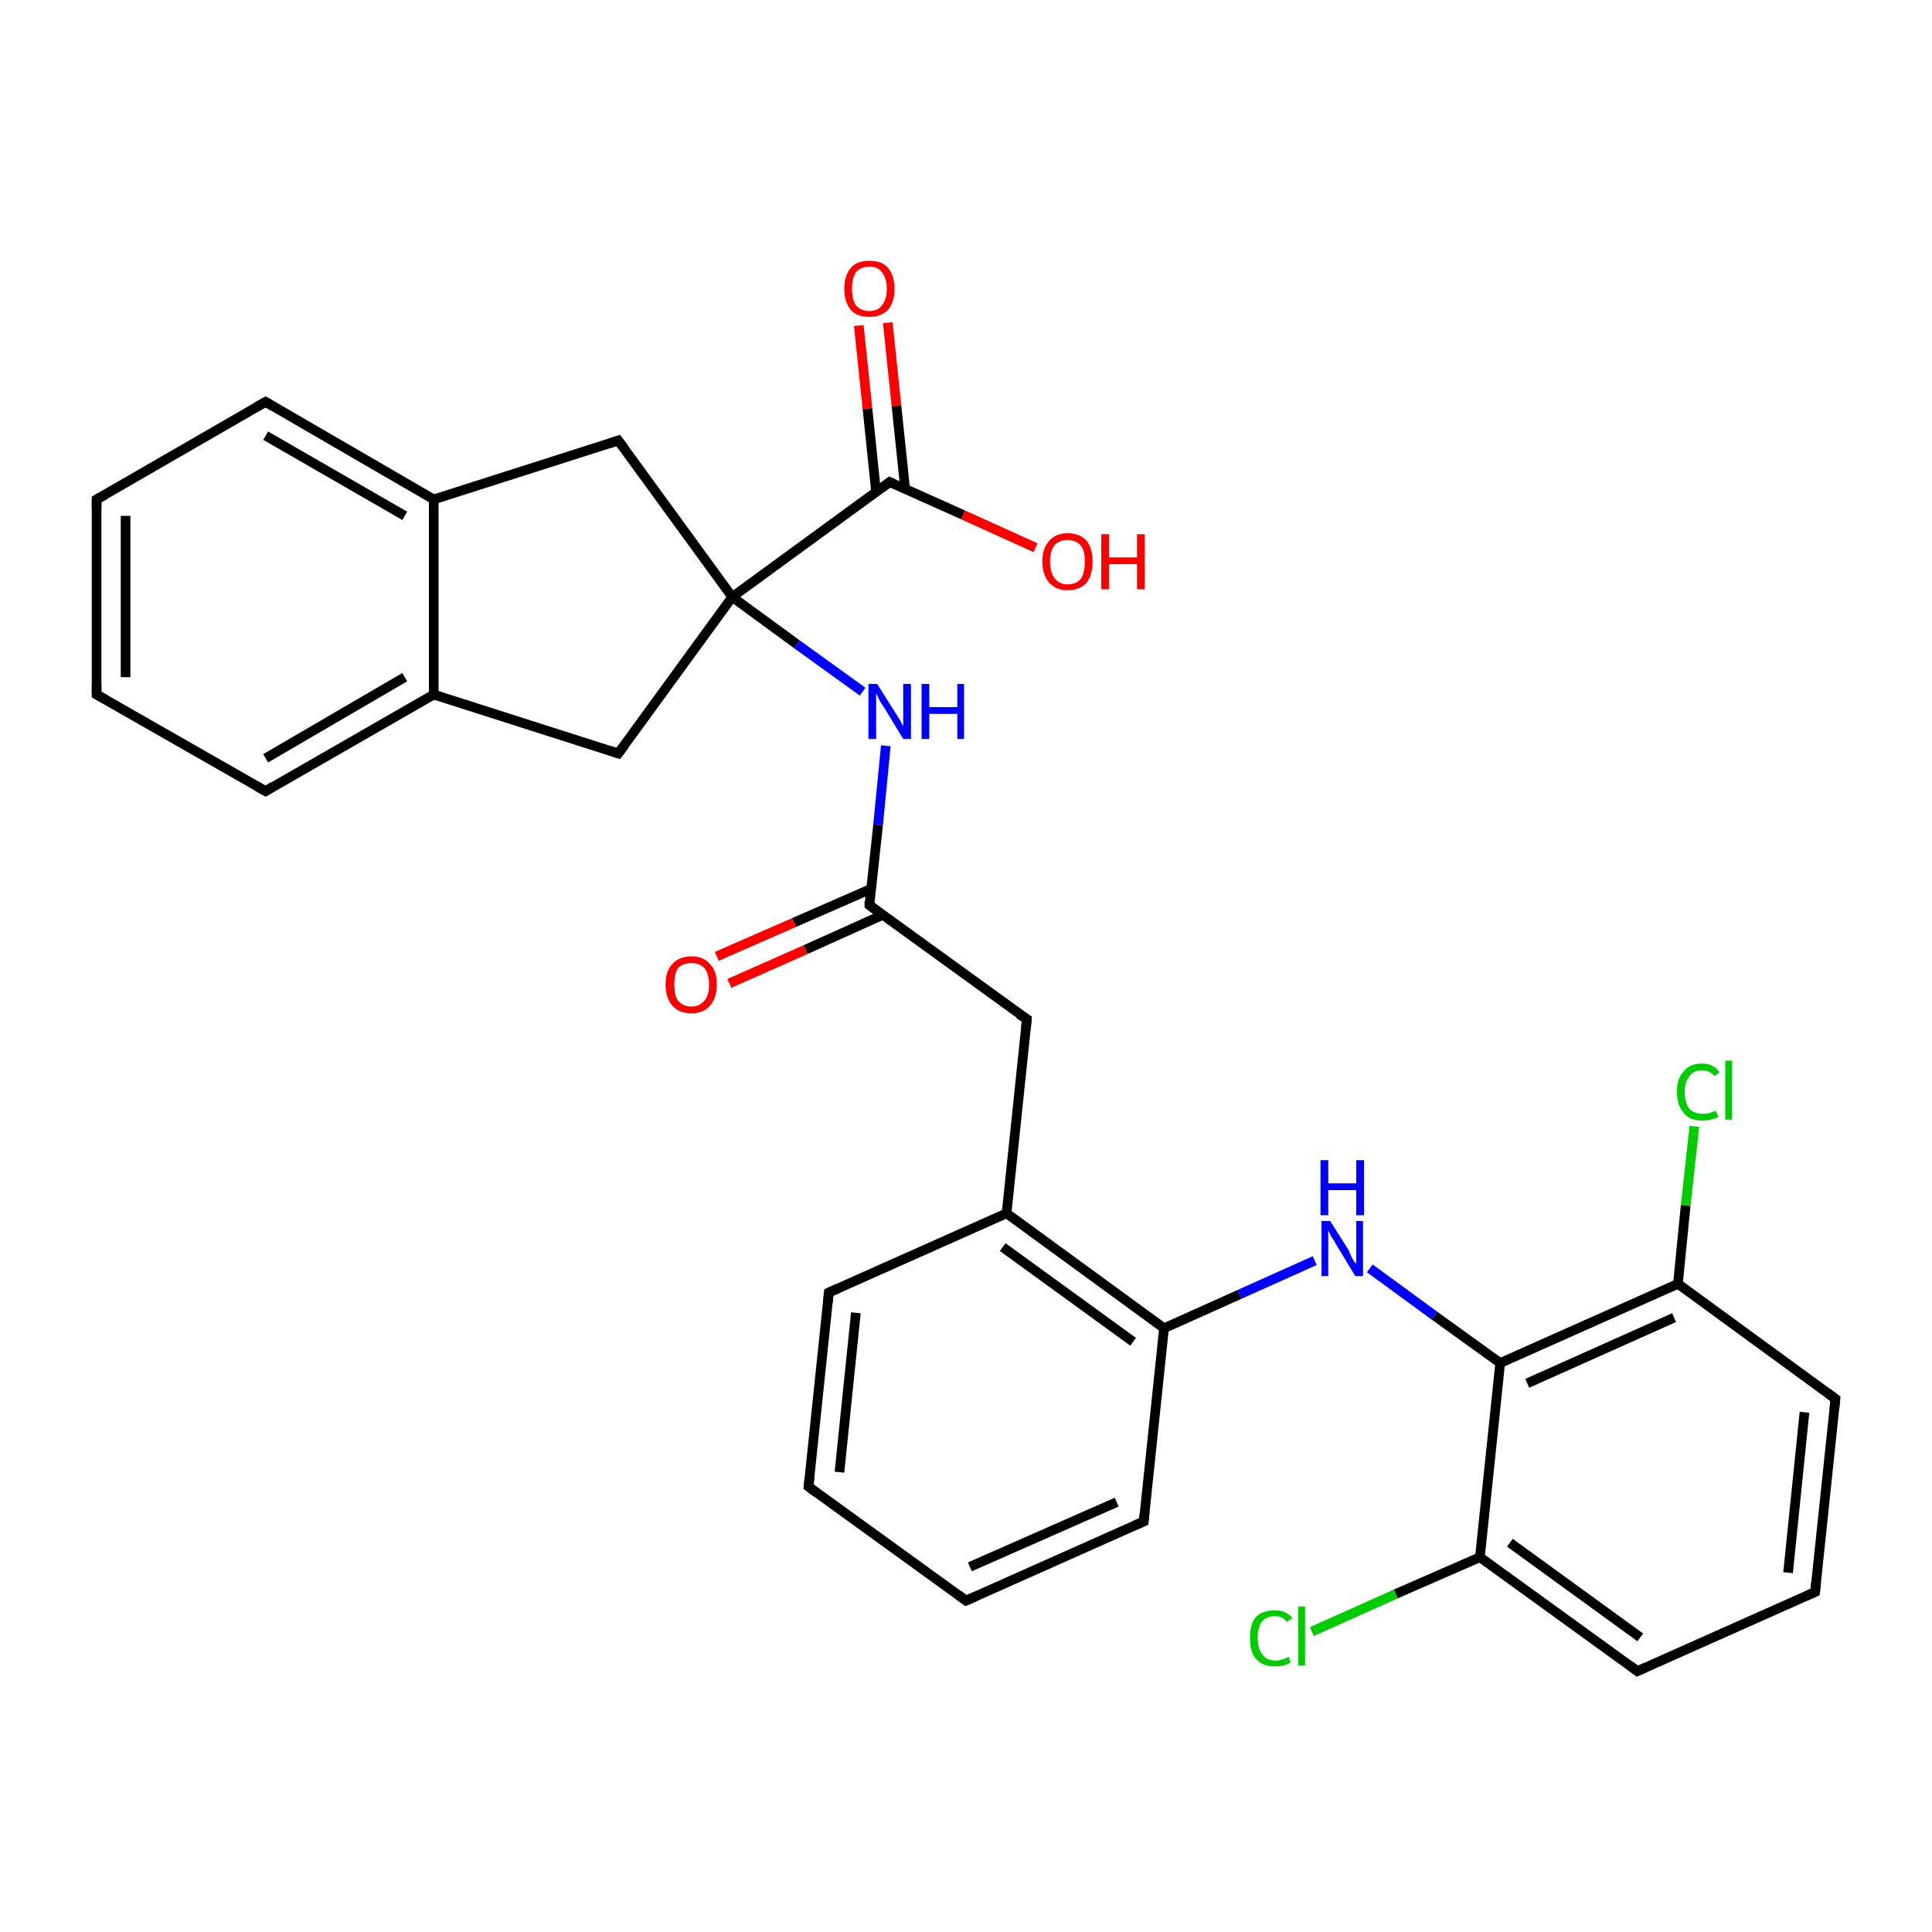 <?xml version='1.0' encoding='iso-8859-1'?>
<svg version='1.1' baseProfile='full'
              xmlns='http://www.w3.org/2000/svg'
                      xmlns:rdkit='http://www.rdkit.org/xml'
                      xmlns:xlink='http://www.w3.org/1999/xlink'
                  xml:space='preserve'
width='200px' height='200px' viewBox='0 0 200 200'>
<!-- END OF HEADER -->
<rect style='opacity:1.0;fill:#FFFFFF;stroke:none' width='200.0' height='200.0' x='0.0' y='0.0'> </rect>
<path class='bond-0 atom-4 atom-19' d='M 91.9,33.4 L 92.8,42.0' style='fill:none;fill-rule:evenodd;stroke:#FF0000;stroke-width:1.0px;stroke-linecap:butt;stroke-linejoin:miter;stroke-opacity:1' />
<path class='bond-0 atom-4 atom-19' d='M 92.8,42.0 L 93.7,50.6' style='fill:none;fill-rule:evenodd;stroke:#000000;stroke-width:1.0px;stroke-linecap:butt;stroke-linejoin:miter;stroke-opacity:1' />
<path class='bond-0 atom-4 atom-19' d='M 88.9,33.7 L 89.8,42.3' style='fill:none;fill-rule:evenodd;stroke:#FF0000;stroke-width:1.0px;stroke-linecap:butt;stroke-linejoin:miter;stroke-opacity:1' />
<path class='bond-0 atom-4 atom-19' d='M 89.8,42.3 L 90.7,51.0' style='fill:none;fill-rule:evenodd;stroke:#000000;stroke-width:1.0px;stroke-linecap:butt;stroke-linejoin:miter;stroke-opacity:1' />
<path class='bond-1 atom-5 atom-19' d='M 107.2,56.7 L 99.7,53.3' style='fill:none;fill-rule:evenodd;stroke:#FF0000;stroke-width:1.0px;stroke-linecap:butt;stroke-linejoin:miter;stroke-opacity:1' />
<path class='bond-1 atom-5 atom-19' d='M 99.7,53.3 L 92.1,49.9' style='fill:none;fill-rule:evenodd;stroke:#000000;stroke-width:1.0px;stroke-linecap:butt;stroke-linejoin:miter;stroke-opacity:1' />
<path class='bond-2 atom-19 atom-0' d='M 92.1,49.9 L 75.8,61.8' style='fill:none;fill-rule:evenodd;stroke:#000000;stroke-width:1.0px;stroke-linecap:butt;stroke-linejoin:miter;stroke-opacity:1' />
<path class='bond-3 atom-20 atom-0' d='M 64.0,45.6 L 75.8,61.8' style='fill:none;fill-rule:evenodd;stroke:#000000;stroke-width:1.0px;stroke-linecap:butt;stroke-linejoin:miter;stroke-opacity:1' />
<path class='bond-4 atom-20 atom-21' d='M 64.0,45.6 L 44.9,51.7' style='fill:none;fill-rule:evenodd;stroke:#000000;stroke-width:1.0px;stroke-linecap:butt;stroke-linejoin:miter;stroke-opacity:1' />
<path class='bond-5 atom-0 atom-26' d='M 75.8,61.8 L 82.5,66.7' style='fill:none;fill-rule:evenodd;stroke:#000000;stroke-width:1.0px;stroke-linecap:butt;stroke-linejoin:miter;stroke-opacity:1' />
<path class='bond-5 atom-0 atom-26' d='M 82.5,66.7 L 89.3,71.6' style='fill:none;fill-rule:evenodd;stroke:#0000FF;stroke-width:1.0px;stroke-linecap:butt;stroke-linejoin:miter;stroke-opacity:1' />
<path class='bond-6 atom-0 atom-1' d='M 75.8,61.8 L 64.0,78.0' style='fill:none;fill-rule:evenodd;stroke:#000000;stroke-width:1.0px;stroke-linecap:butt;stroke-linejoin:miter;stroke-opacity:1' />
<path class='bond-7 atom-17 atom-18' d='M 83.7,153.9 L 85.8,133.8' style='fill:none;fill-rule:evenodd;stroke:#000000;stroke-width:1.0px;stroke-linecap:butt;stroke-linejoin:miter;stroke-opacity:1' />
<path class='bond-7 atom-17 atom-18' d='M 86.9,152.4 L 88.6,135.9' style='fill:none;fill-rule:evenodd;stroke:#000000;stroke-width:1.0px;stroke-linecap:butt;stroke-linejoin:miter;stroke-opacity:1' />
<path class='bond-8 atom-17 atom-16' d='M 83.7,153.9 L 100.0,165.7' style='fill:none;fill-rule:evenodd;stroke:#000000;stroke-width:1.0px;stroke-linecap:butt;stroke-linejoin:miter;stroke-opacity:1' />
<path class='bond-9 atom-18 atom-7' d='M 85.8,133.8 L 104.2,125.6' style='fill:none;fill-rule:evenodd;stroke:#000000;stroke-width:1.0px;stroke-linecap:butt;stroke-linejoin:miter;stroke-opacity:1' />
<path class='bond-10 atom-26 atom-27' d='M 91.7,77.2 L 90.9,85.4' style='fill:none;fill-rule:evenodd;stroke:#0000FF;stroke-width:1.0px;stroke-linecap:butt;stroke-linejoin:miter;stroke-opacity:1' />
<path class='bond-10 atom-26 atom-27' d='M 90.9,85.4 L 90.0,93.7' style='fill:none;fill-rule:evenodd;stroke:#000000;stroke-width:1.0px;stroke-linecap:butt;stroke-linejoin:miter;stroke-opacity:1' />
<path class='bond-11 atom-3 atom-27' d='M 74.2,99.0 L 82.2,95.5' style='fill:none;fill-rule:evenodd;stroke:#FF0000;stroke-width:1.0px;stroke-linecap:butt;stroke-linejoin:miter;stroke-opacity:1' />
<path class='bond-11 atom-3 atom-27' d='M 82.2,95.5 L 90.2,92.0' style='fill:none;fill-rule:evenodd;stroke:#000000;stroke-width:1.0px;stroke-linecap:butt;stroke-linejoin:miter;stroke-opacity:1' />
<path class='bond-11 atom-3 atom-27' d='M 75.5,101.8 L 83.4,98.3' style='fill:none;fill-rule:evenodd;stroke:#FF0000;stroke-width:1.0px;stroke-linecap:butt;stroke-linejoin:miter;stroke-opacity:1' />
<path class='bond-11 atom-3 atom-27' d='M 83.4,98.3 L 91.4,94.7' style='fill:none;fill-rule:evenodd;stroke:#000000;stroke-width:1.0px;stroke-linecap:butt;stroke-linejoin:miter;stroke-opacity:1' />
<path class='bond-12 atom-27 atom-6' d='M 90.0,93.7 L 106.3,105.5' style='fill:none;fill-rule:evenodd;stroke:#000000;stroke-width:1.0px;stroke-linecap:butt;stroke-linejoin:miter;stroke-opacity:1' />
<path class='bond-13 atom-16 atom-15' d='M 100.0,165.7 L 118.4,157.5' style='fill:none;fill-rule:evenodd;stroke:#000000;stroke-width:1.0px;stroke-linecap:butt;stroke-linejoin:miter;stroke-opacity:1' />
<path class='bond-13 atom-16 atom-15' d='M 100.4,162.2 L 115.6,155.5' style='fill:none;fill-rule:evenodd;stroke:#000000;stroke-width:1.0px;stroke-linecap:butt;stroke-linejoin:miter;stroke-opacity:1' />
<path class='bond-14 atom-1 atom-2' d='M 64.0,78.0 L 44.9,71.9' style='fill:none;fill-rule:evenodd;stroke:#000000;stroke-width:1.0px;stroke-linecap:butt;stroke-linejoin:miter;stroke-opacity:1' />
<path class='bond-15 atom-7 atom-6' d='M 104.2,125.6 L 106.3,105.5' style='fill:none;fill-rule:evenodd;stroke:#000000;stroke-width:1.0px;stroke-linecap:butt;stroke-linejoin:miter;stroke-opacity:1' />
<path class='bond-16 atom-7 atom-8' d='M 104.2,125.6 L 120.5,137.5' style='fill:none;fill-rule:evenodd;stroke:#000000;stroke-width:1.0px;stroke-linecap:butt;stroke-linejoin:miter;stroke-opacity:1' />
<path class='bond-16 atom-7 atom-8' d='M 103.8,129.1 L 117.3,138.9' style='fill:none;fill-rule:evenodd;stroke:#000000;stroke-width:1.0px;stroke-linecap:butt;stroke-linejoin:miter;stroke-opacity:1' />
<path class='bond-17 atom-21 atom-22' d='M 44.9,51.7 L 27.5,41.6' style='fill:none;fill-rule:evenodd;stroke:#000000;stroke-width:1.0px;stroke-linecap:butt;stroke-linejoin:miter;stroke-opacity:1' />
<path class='bond-17 atom-21 atom-22' d='M 41.9,53.4 L 27.5,45.1' style='fill:none;fill-rule:evenodd;stroke:#000000;stroke-width:1.0px;stroke-linecap:butt;stroke-linejoin:miter;stroke-opacity:1' />
<path class='bond-18 atom-21 atom-2' d='M 44.9,51.7 L 44.9,71.9' style='fill:none;fill-rule:evenodd;stroke:#000000;stroke-width:1.0px;stroke-linecap:butt;stroke-linejoin:miter;stroke-opacity:1' />
<path class='bond-19 atom-15 atom-8' d='M 118.4,157.5 L 120.5,137.5' style='fill:none;fill-rule:evenodd;stroke:#000000;stroke-width:1.0px;stroke-linecap:butt;stroke-linejoin:miter;stroke-opacity:1' />
<path class='bond-20 atom-22 atom-23' d='M 27.5,41.6 L 10.0,51.7' style='fill:none;fill-rule:evenodd;stroke:#000000;stroke-width:1.0px;stroke-linecap:butt;stroke-linejoin:miter;stroke-opacity:1' />
<path class='bond-21 atom-8 atom-28' d='M 120.5,137.5 L 128.3,134.0' style='fill:none;fill-rule:evenodd;stroke:#000000;stroke-width:1.0px;stroke-linecap:butt;stroke-linejoin:miter;stroke-opacity:1' />
<path class='bond-21 atom-8 atom-28' d='M 128.3,134.0 L 136.1,130.5' style='fill:none;fill-rule:evenodd;stroke:#0000FF;stroke-width:1.0px;stroke-linecap:butt;stroke-linejoin:miter;stroke-opacity:1' />
<path class='bond-22 atom-2 atom-25' d='M 44.9,71.9 L 27.5,81.9' style='fill:none;fill-rule:evenodd;stroke:#000000;stroke-width:1.0px;stroke-linecap:butt;stroke-linejoin:miter;stroke-opacity:1' />
<path class='bond-22 atom-2 atom-25' d='M 41.9,70.1 L 27.5,78.5' style='fill:none;fill-rule:evenodd;stroke:#000000;stroke-width:1.0px;stroke-linecap:butt;stroke-linejoin:miter;stroke-opacity:1' />
<path class='bond-23 atom-28 atom-9' d='M 141.8,131.3 L 148.5,136.2' style='fill:none;fill-rule:evenodd;stroke:#0000FF;stroke-width:1.0px;stroke-linecap:butt;stroke-linejoin:miter;stroke-opacity:1' />
<path class='bond-23 atom-28 atom-9' d='M 148.5,136.2 L 155.3,141.1' style='fill:none;fill-rule:evenodd;stroke:#000000;stroke-width:1.0px;stroke-linecap:butt;stroke-linejoin:miter;stroke-opacity:1' />
<path class='bond-24 atom-30 atom-10' d='M 175.4,116.6 L 174.5,124.8' style='fill:none;fill-rule:evenodd;stroke:#00CC00;stroke-width:1.0px;stroke-linecap:butt;stroke-linejoin:miter;stroke-opacity:1' />
<path class='bond-24 atom-30 atom-10' d='M 174.5,124.8 L 173.7,132.9' style='fill:none;fill-rule:evenodd;stroke:#000000;stroke-width:1.0px;stroke-linecap:butt;stroke-linejoin:miter;stroke-opacity:1' />
<path class='bond-25 atom-23 atom-24' d='M 10.0,51.7 L 10.0,71.9' style='fill:none;fill-rule:evenodd;stroke:#000000;stroke-width:1.0px;stroke-linecap:butt;stroke-linejoin:miter;stroke-opacity:1' />
<path class='bond-25 atom-23 atom-24' d='M 13.0,53.4 L 13.0,70.1' style='fill:none;fill-rule:evenodd;stroke:#000000;stroke-width:1.0px;stroke-linecap:butt;stroke-linejoin:miter;stroke-opacity:1' />
<path class='bond-26 atom-25 atom-24' d='M 27.5,81.9 L 10.0,71.9' style='fill:none;fill-rule:evenodd;stroke:#000000;stroke-width:1.0px;stroke-linecap:butt;stroke-linejoin:miter;stroke-opacity:1' />
<path class='bond-27 atom-9 atom-10' d='M 155.3,141.1 L 173.7,132.9' style='fill:none;fill-rule:evenodd;stroke:#000000;stroke-width:1.0px;stroke-linecap:butt;stroke-linejoin:miter;stroke-opacity:1' />
<path class='bond-27 atom-9 atom-10' d='M 158.1,143.2 L 173.3,136.4' style='fill:none;fill-rule:evenodd;stroke:#000000;stroke-width:1.0px;stroke-linecap:butt;stroke-linejoin:miter;stroke-opacity:1' />
<path class='bond-28 atom-9 atom-14' d='M 155.3,141.1 L 153.2,161.2' style='fill:none;fill-rule:evenodd;stroke:#000000;stroke-width:1.0px;stroke-linecap:butt;stroke-linejoin:miter;stroke-opacity:1' />
<path class='bond-29 atom-10 atom-11' d='M 173.7,132.9 L 190.0,144.8' style='fill:none;fill-rule:evenodd;stroke:#000000;stroke-width:1.0px;stroke-linecap:butt;stroke-linejoin:miter;stroke-opacity:1' />
<path class='bond-30 atom-29 atom-14' d='M 135.8,168.9 L 144.5,165.0' style='fill:none;fill-rule:evenodd;stroke:#00CC00;stroke-width:1.0px;stroke-linecap:butt;stroke-linejoin:miter;stroke-opacity:1' />
<path class='bond-30 atom-29 atom-14' d='M 144.5,165.0 L 153.2,161.2' style='fill:none;fill-rule:evenodd;stroke:#000000;stroke-width:1.0px;stroke-linecap:butt;stroke-linejoin:miter;stroke-opacity:1' />
<path class='bond-31 atom-14 atom-13' d='M 153.2,161.2 L 169.5,173.0' style='fill:none;fill-rule:evenodd;stroke:#000000;stroke-width:1.0px;stroke-linecap:butt;stroke-linejoin:miter;stroke-opacity:1' />
<path class='bond-31 atom-14 atom-13' d='M 156.3,159.7 L 169.8,169.5' style='fill:none;fill-rule:evenodd;stroke:#000000;stroke-width:1.0px;stroke-linecap:butt;stroke-linejoin:miter;stroke-opacity:1' />
<path class='bond-32 atom-11 atom-12' d='M 190.0,144.8 L 187.9,164.8' style='fill:none;fill-rule:evenodd;stroke:#000000;stroke-width:1.0px;stroke-linecap:butt;stroke-linejoin:miter;stroke-opacity:1' />
<path class='bond-32 atom-11 atom-12' d='M 186.8,146.2 L 185.1,162.8' style='fill:none;fill-rule:evenodd;stroke:#000000;stroke-width:1.0px;stroke-linecap:butt;stroke-linejoin:miter;stroke-opacity:1' />
<path class='bond-33 atom-13 atom-12' d='M 169.5,173.0 L 187.9,164.8' style='fill:none;fill-rule:evenodd;stroke:#000000;stroke-width:1.0px;stroke-linecap:butt;stroke-linejoin:miter;stroke-opacity:1' />
<path d='M 64.6,77.2 L 64.0,78.0 L 63.1,77.7' style='fill:none;stroke:#000000;stroke-width:1.0px;stroke-linecap:butt;stroke-linejoin:miter;stroke-miterlimit:10;stroke-opacity:1;' />
<path d='M 105.5,105.0 L 106.3,105.5 L 106.2,106.5' style='fill:none;stroke:#000000;stroke-width:1.0px;stroke-linecap:butt;stroke-linejoin:miter;stroke-miterlimit:10;stroke-opacity:1;' />
<path d='M 189.2,144.2 L 190.0,144.8 L 189.9,145.8' style='fill:none;stroke:#000000;stroke-width:1.0px;stroke-linecap:butt;stroke-linejoin:miter;stroke-miterlimit:10;stroke-opacity:1;' />
<path d='M 188.0,163.8 L 187.9,164.8 L 187.0,165.2' style='fill:none;stroke:#000000;stroke-width:1.0px;stroke-linecap:butt;stroke-linejoin:miter;stroke-miterlimit:10;stroke-opacity:1;' />
<path d='M 168.7,172.4 L 169.5,173.0 L 170.4,172.6' style='fill:none;stroke:#000000;stroke-width:1.0px;stroke-linecap:butt;stroke-linejoin:miter;stroke-miterlimit:10;stroke-opacity:1;' />
<path d='M 117.5,157.9 L 118.4,157.5 L 118.5,156.5' style='fill:none;stroke:#000000;stroke-width:1.0px;stroke-linecap:butt;stroke-linejoin:miter;stroke-miterlimit:10;stroke-opacity:1;' />
<path d='M 99.2,165.1 L 100.0,165.7 L 100.9,165.3' style='fill:none;stroke:#000000;stroke-width:1.0px;stroke-linecap:butt;stroke-linejoin:miter;stroke-miterlimit:10;stroke-opacity:1;' />
<path d='M 83.8,152.9 L 83.7,153.9 L 84.5,154.5' style='fill:none;stroke:#000000;stroke-width:1.0px;stroke-linecap:butt;stroke-linejoin:miter;stroke-miterlimit:10;stroke-opacity:1;' />
<path d='M 85.7,134.8 L 85.8,133.8 L 86.7,133.4' style='fill:none;stroke:#000000;stroke-width:1.0px;stroke-linecap:butt;stroke-linejoin:miter;stroke-miterlimit:10;stroke-opacity:1;' />
<path d='M 92.5,50.1 L 92.1,49.9 L 91.3,50.5' style='fill:none;stroke:#000000;stroke-width:1.0px;stroke-linecap:butt;stroke-linejoin:miter;stroke-miterlimit:10;stroke-opacity:1;' />
<path d='M 64.6,46.4 L 64.0,45.6 L 63.1,45.9' style='fill:none;stroke:#000000;stroke-width:1.0px;stroke-linecap:butt;stroke-linejoin:miter;stroke-miterlimit:10;stroke-opacity:1;' />
<path d='M 28.3,42.1 L 27.5,41.6 L 26.6,42.1' style='fill:none;stroke:#000000;stroke-width:1.0px;stroke-linecap:butt;stroke-linejoin:miter;stroke-miterlimit:10;stroke-opacity:1;' />
<path d='M 10.9,51.2 L 10.0,51.7 L 10.0,52.7' style='fill:none;stroke:#000000;stroke-width:1.0px;stroke-linecap:butt;stroke-linejoin:miter;stroke-miterlimit:10;stroke-opacity:1;' />
<path d='M 10.0,70.9 L 10.0,71.9 L 10.9,72.4' style='fill:none;stroke:#000000;stroke-width:1.0px;stroke-linecap:butt;stroke-linejoin:miter;stroke-miterlimit:10;stroke-opacity:1;' />
<path d='M 28.3,81.4 L 27.5,81.9 L 26.6,81.4' style='fill:none;stroke:#000000;stroke-width:1.0px;stroke-linecap:butt;stroke-linejoin:miter;stroke-miterlimit:10;stroke-opacity:1;' />
<path d='M 90.0,93.3 L 90.0,93.7 L 90.8,94.3' style='fill:none;stroke:#000000;stroke-width:1.0px;stroke-linecap:butt;stroke-linejoin:miter;stroke-miterlimit:10;stroke-opacity:1;' />
<path class='atom-3' d='M 68.9 101.9
Q 68.9 100.5, 69.6 99.8
Q 70.3 99.0, 71.6 99.0
Q 72.8 99.0, 73.5 99.8
Q 74.2 100.5, 74.2 101.9
Q 74.2 103.3, 73.5 104.1
Q 72.8 104.9, 71.6 104.9
Q 70.3 104.9, 69.6 104.1
Q 68.9 103.3, 68.9 101.9
M 71.6 104.2
Q 72.4 104.2, 72.9 103.6
Q 73.4 103.1, 73.4 101.9
Q 73.4 100.8, 72.9 100.2
Q 72.4 99.7, 71.6 99.7
Q 70.7 99.7, 70.2 100.2
Q 69.8 100.8, 69.8 101.9
Q 69.8 103.1, 70.2 103.6
Q 70.7 104.2, 71.6 104.2
' fill='#FF0000'/>
<path class='atom-4' d='M 87.4 29.9
Q 87.4 28.5, 88.1 27.7
Q 88.7 27.0, 90.0 27.0
Q 91.3 27.0, 91.9 27.7
Q 92.6 28.5, 92.6 29.9
Q 92.6 31.3, 91.9 32.1
Q 91.2 32.8, 90.0 32.8
Q 88.7 32.8, 88.1 32.1
Q 87.4 31.3, 87.4 29.9
M 90.0 32.2
Q 90.9 32.2, 91.3 31.6
Q 91.8 31.0, 91.8 29.9
Q 91.8 28.8, 91.3 28.2
Q 90.9 27.6, 90.0 27.6
Q 89.1 27.6, 88.6 28.2
Q 88.2 28.8, 88.2 29.9
Q 88.2 31.0, 88.6 31.6
Q 89.1 32.2, 90.0 32.2
' fill='#FF0000'/>
<path class='atom-5' d='M 107.9 58.1
Q 107.9 56.8, 108.6 56.0
Q 109.3 55.2, 110.5 55.2
Q 111.8 55.2, 112.5 56.0
Q 113.1 56.8, 113.1 58.1
Q 113.1 59.5, 112.5 60.3
Q 111.8 61.1, 110.5 61.1
Q 109.3 61.1, 108.6 60.3
Q 107.9 59.5, 107.9 58.1
M 110.5 60.5
Q 111.4 60.5, 111.9 59.9
Q 112.3 59.3, 112.3 58.1
Q 112.3 57.0, 111.9 56.5
Q 111.4 55.9, 110.5 55.9
Q 109.7 55.9, 109.2 56.4
Q 108.7 57.0, 108.7 58.1
Q 108.7 59.3, 109.2 59.9
Q 109.7 60.5, 110.5 60.5
' fill='#FF0000'/>
<path class='atom-5' d='M 114.0 55.3
L 114.8 55.3
L 114.8 57.7
L 117.7 57.7
L 117.7 55.3
L 118.5 55.3
L 118.5 61.0
L 117.7 61.0
L 117.7 58.4
L 114.8 58.4
L 114.8 61.0
L 114.0 61.0
L 114.0 55.3
' fill='#FF0000'/>
<path class='atom-26' d='M 90.8 70.8
L 92.7 73.8
Q 92.9 74.1, 93.2 74.6
Q 93.5 75.2, 93.5 75.2
L 93.5 70.8
L 94.3 70.8
L 94.3 76.5
L 93.5 76.5
L 91.5 73.2
Q 91.2 72.8, 91.0 72.4
Q 90.8 71.9, 90.7 71.8
L 90.7 76.5
L 89.9 76.5
L 89.9 70.8
L 90.8 70.8
' fill='#0000FF'/>
<path class='atom-26' d='M 95.4 70.8
L 96.2 70.8
L 96.2 73.2
L 99.1 73.2
L 99.1 70.8
L 99.8 70.8
L 99.8 76.5
L 99.1 76.5
L 99.1 73.9
L 96.2 73.9
L 96.2 76.5
L 95.4 76.5
L 95.4 70.8
' fill='#0000FF'/>
<path class='atom-28' d='M 137.7 126.4
L 139.6 129.4
Q 139.7 129.7, 140.0 130.3
Q 140.3 130.8, 140.4 130.8
L 140.4 126.4
L 141.1 126.4
L 141.1 132.1
L 140.3 132.1
L 138.3 128.8
Q 138.1 128.4, 137.8 128.0
Q 137.6 127.5, 137.5 127.4
L 137.5 132.1
L 136.8 132.1
L 136.8 126.4
L 137.7 126.4
' fill='#0000FF'/>
<path class='atom-28' d='M 136.7 120.1
L 137.5 120.1
L 137.5 122.5
L 140.4 122.5
L 140.4 120.1
L 141.2 120.1
L 141.2 125.8
L 140.4 125.8
L 140.4 123.2
L 137.5 123.2
L 137.5 125.8
L 136.7 125.8
L 136.7 120.1
' fill='#0000FF'/>
<path class='atom-29' d='M 129.4 169.6
Q 129.4 168.1, 130.0 167.4
Q 130.7 166.7, 132.0 166.7
Q 133.1 166.7, 133.8 167.5
L 133.2 167.9
Q 132.8 167.3, 132.0 167.3
Q 131.1 167.3, 130.6 167.9
Q 130.2 168.5, 130.2 169.6
Q 130.2 170.7, 130.7 171.3
Q 131.1 171.9, 132.1 171.9
Q 132.7 171.9, 133.4 171.5
L 133.6 172.1
Q 133.3 172.3, 132.9 172.4
Q 132.4 172.5, 131.9 172.5
Q 130.7 172.5, 130.0 171.7
Q 129.4 171.0, 129.4 169.6
' fill='#00CC00'/>
<path class='atom-29' d='M 134.4 166.3
L 135.1 166.3
L 135.1 172.4
L 134.4 172.4
L 134.4 166.3
' fill='#00CC00'/>
<path class='atom-30' d='M 173.6 113.0
Q 173.6 111.6, 174.3 110.9
Q 174.9 110.1, 176.2 110.1
Q 177.4 110.1, 178.0 111.0
L 177.5 111.4
Q 177.0 110.8, 176.2 110.8
Q 175.3 110.8, 174.9 111.4
Q 174.4 112.0, 174.4 113.0
Q 174.4 114.2, 174.9 114.8
Q 175.4 115.3, 176.3 115.3
Q 176.9 115.3, 177.6 115.0
L 177.9 115.6
Q 177.6 115.8, 177.1 115.9
Q 176.7 116.0, 176.2 116.0
Q 174.9 116.0, 174.3 115.2
Q 173.6 114.5, 173.6 113.0
' fill='#00CC00'/>
<path class='atom-30' d='M 178.6 109.8
L 179.3 109.8
L 179.3 115.9
L 178.6 115.9
L 178.6 109.8
' fill='#00CC00'/>
</svg>

